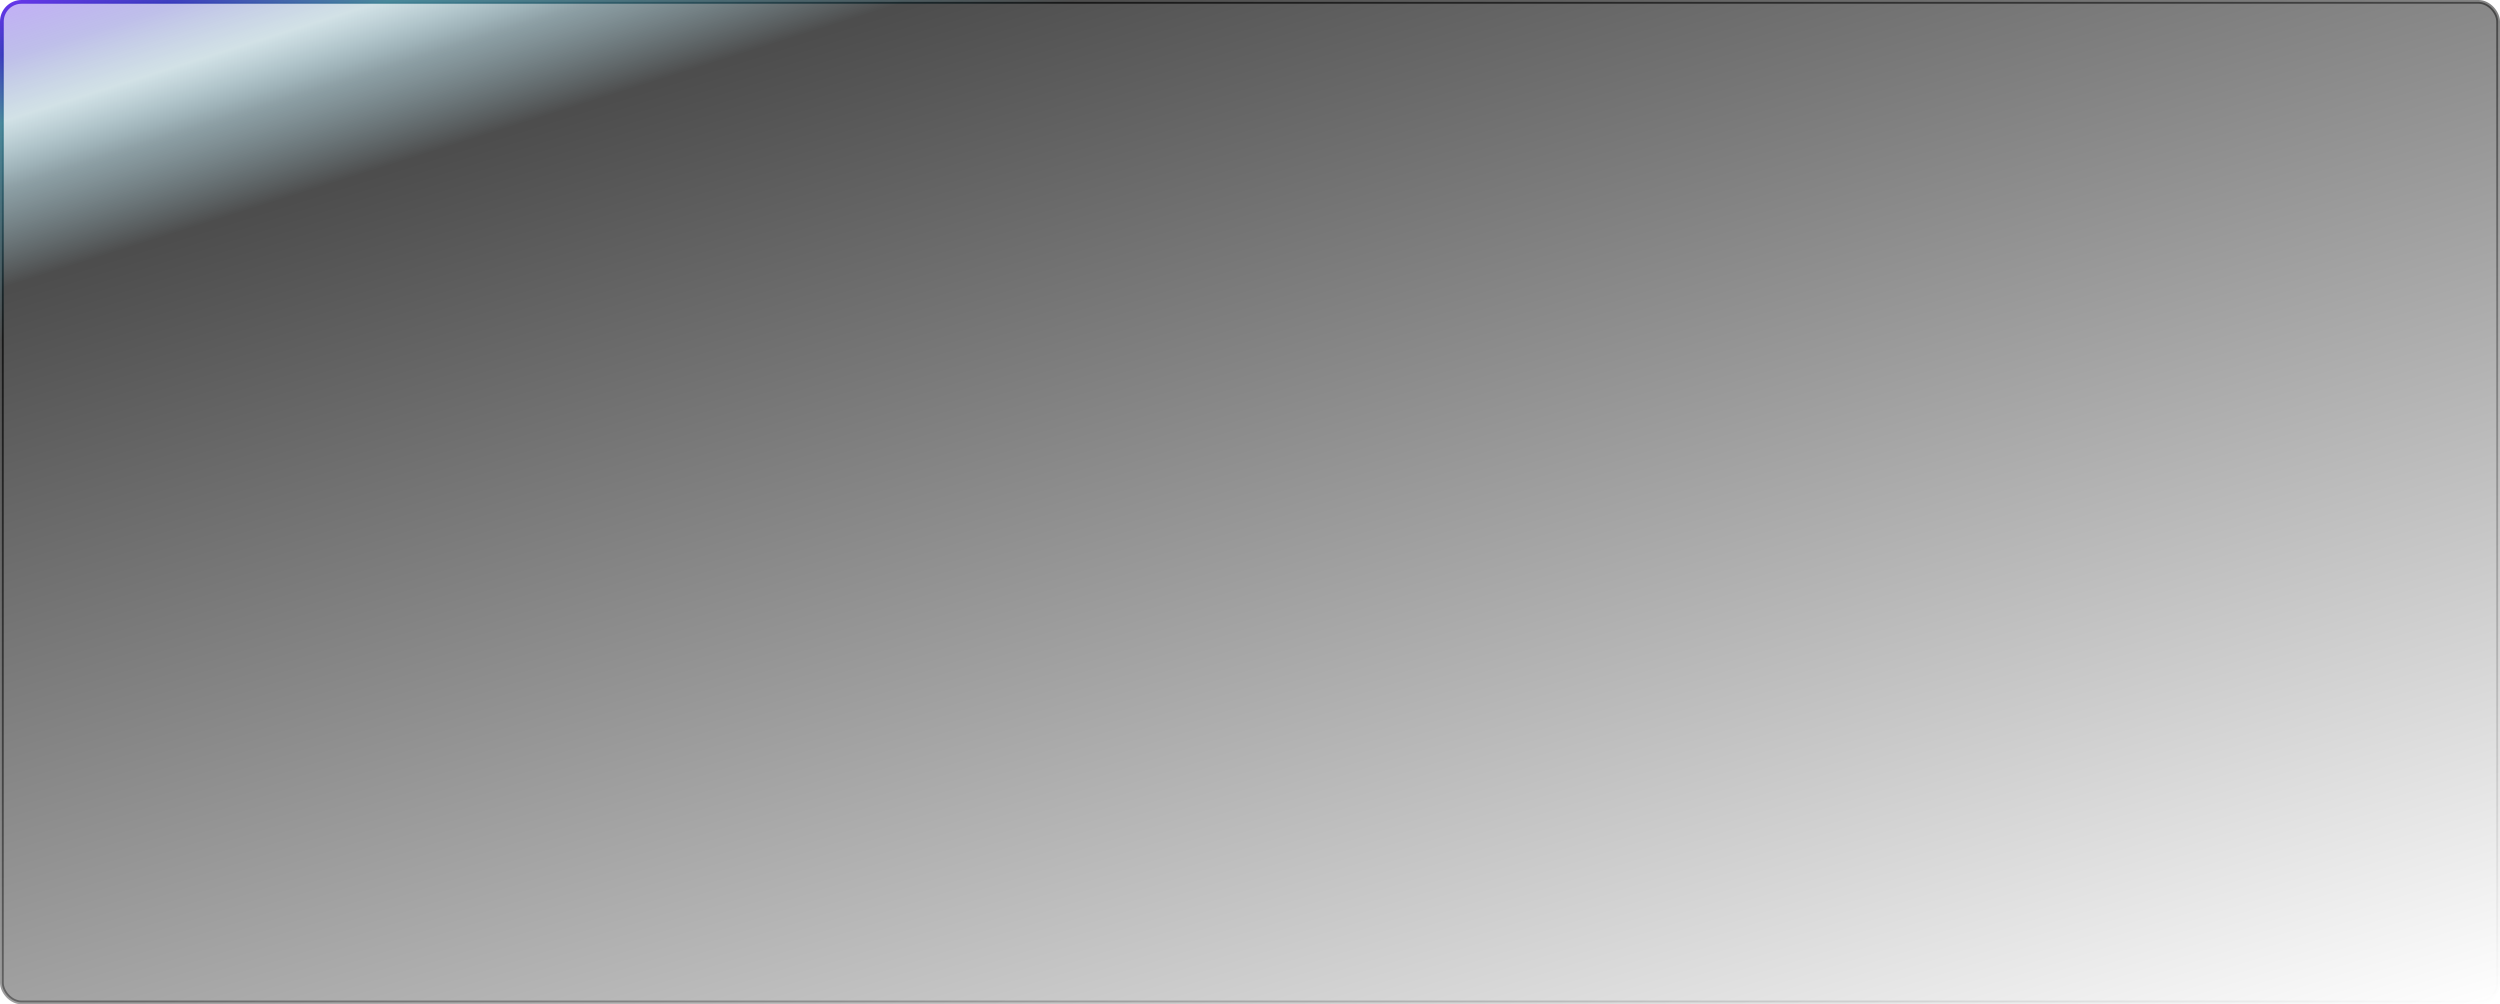 <?xml version="1.0" encoding="UTF-8"?> <svg xmlns="http://www.w3.org/2000/svg" width="1160" height="466" viewBox="0 0 1160 466" fill="none"> <rect x="0.87" y="0.87" width="1158.26" height="464.259" rx="9.13" fill="url(#paint0_linear_1_232)" stroke="url(#paint1_linear_1_232)" stroke-width="1.741"></rect> <defs> <linearGradient id="paint0_linear_1_232" x1="0" y1="0" x2="239.423" y2="757.115" gradientUnits="userSpaceOnUse"> <stop stop-color="#6A35EE" stop-opacity="0.4"></stop> <stop offset="0.034" stop-color="#292AB8" stop-opacity="0.3"></stop> <stop offset="0.068" stop-color="#1D6B82" stop-opacity="0.2"></stop> <stop offset="0.106" stop-color="#0E3541" stop-opacity="0.471"></stop> <stop offset="0.161" stop-opacity="0.7"></stop> <stop offset="1" stop-opacity="0"></stop> </linearGradient> <linearGradient id="paint1_linear_1_232" x1="0" y1="0" x2="239.423" y2="757.115" gradientUnits="userSpaceOnUse"> <stop stop-color="#6A35EE"></stop> <stop offset="0.031" stop-color="#292AB8" stop-opacity="0.9"></stop> <stop offset="0.069" stop-color="#1D6B82" stop-opacity="0.8"></stop> <stop offset="0.19" stop-opacity="0.7"></stop> <stop offset="1" stop-opacity="0"></stop> </linearGradient> </defs> </svg> 